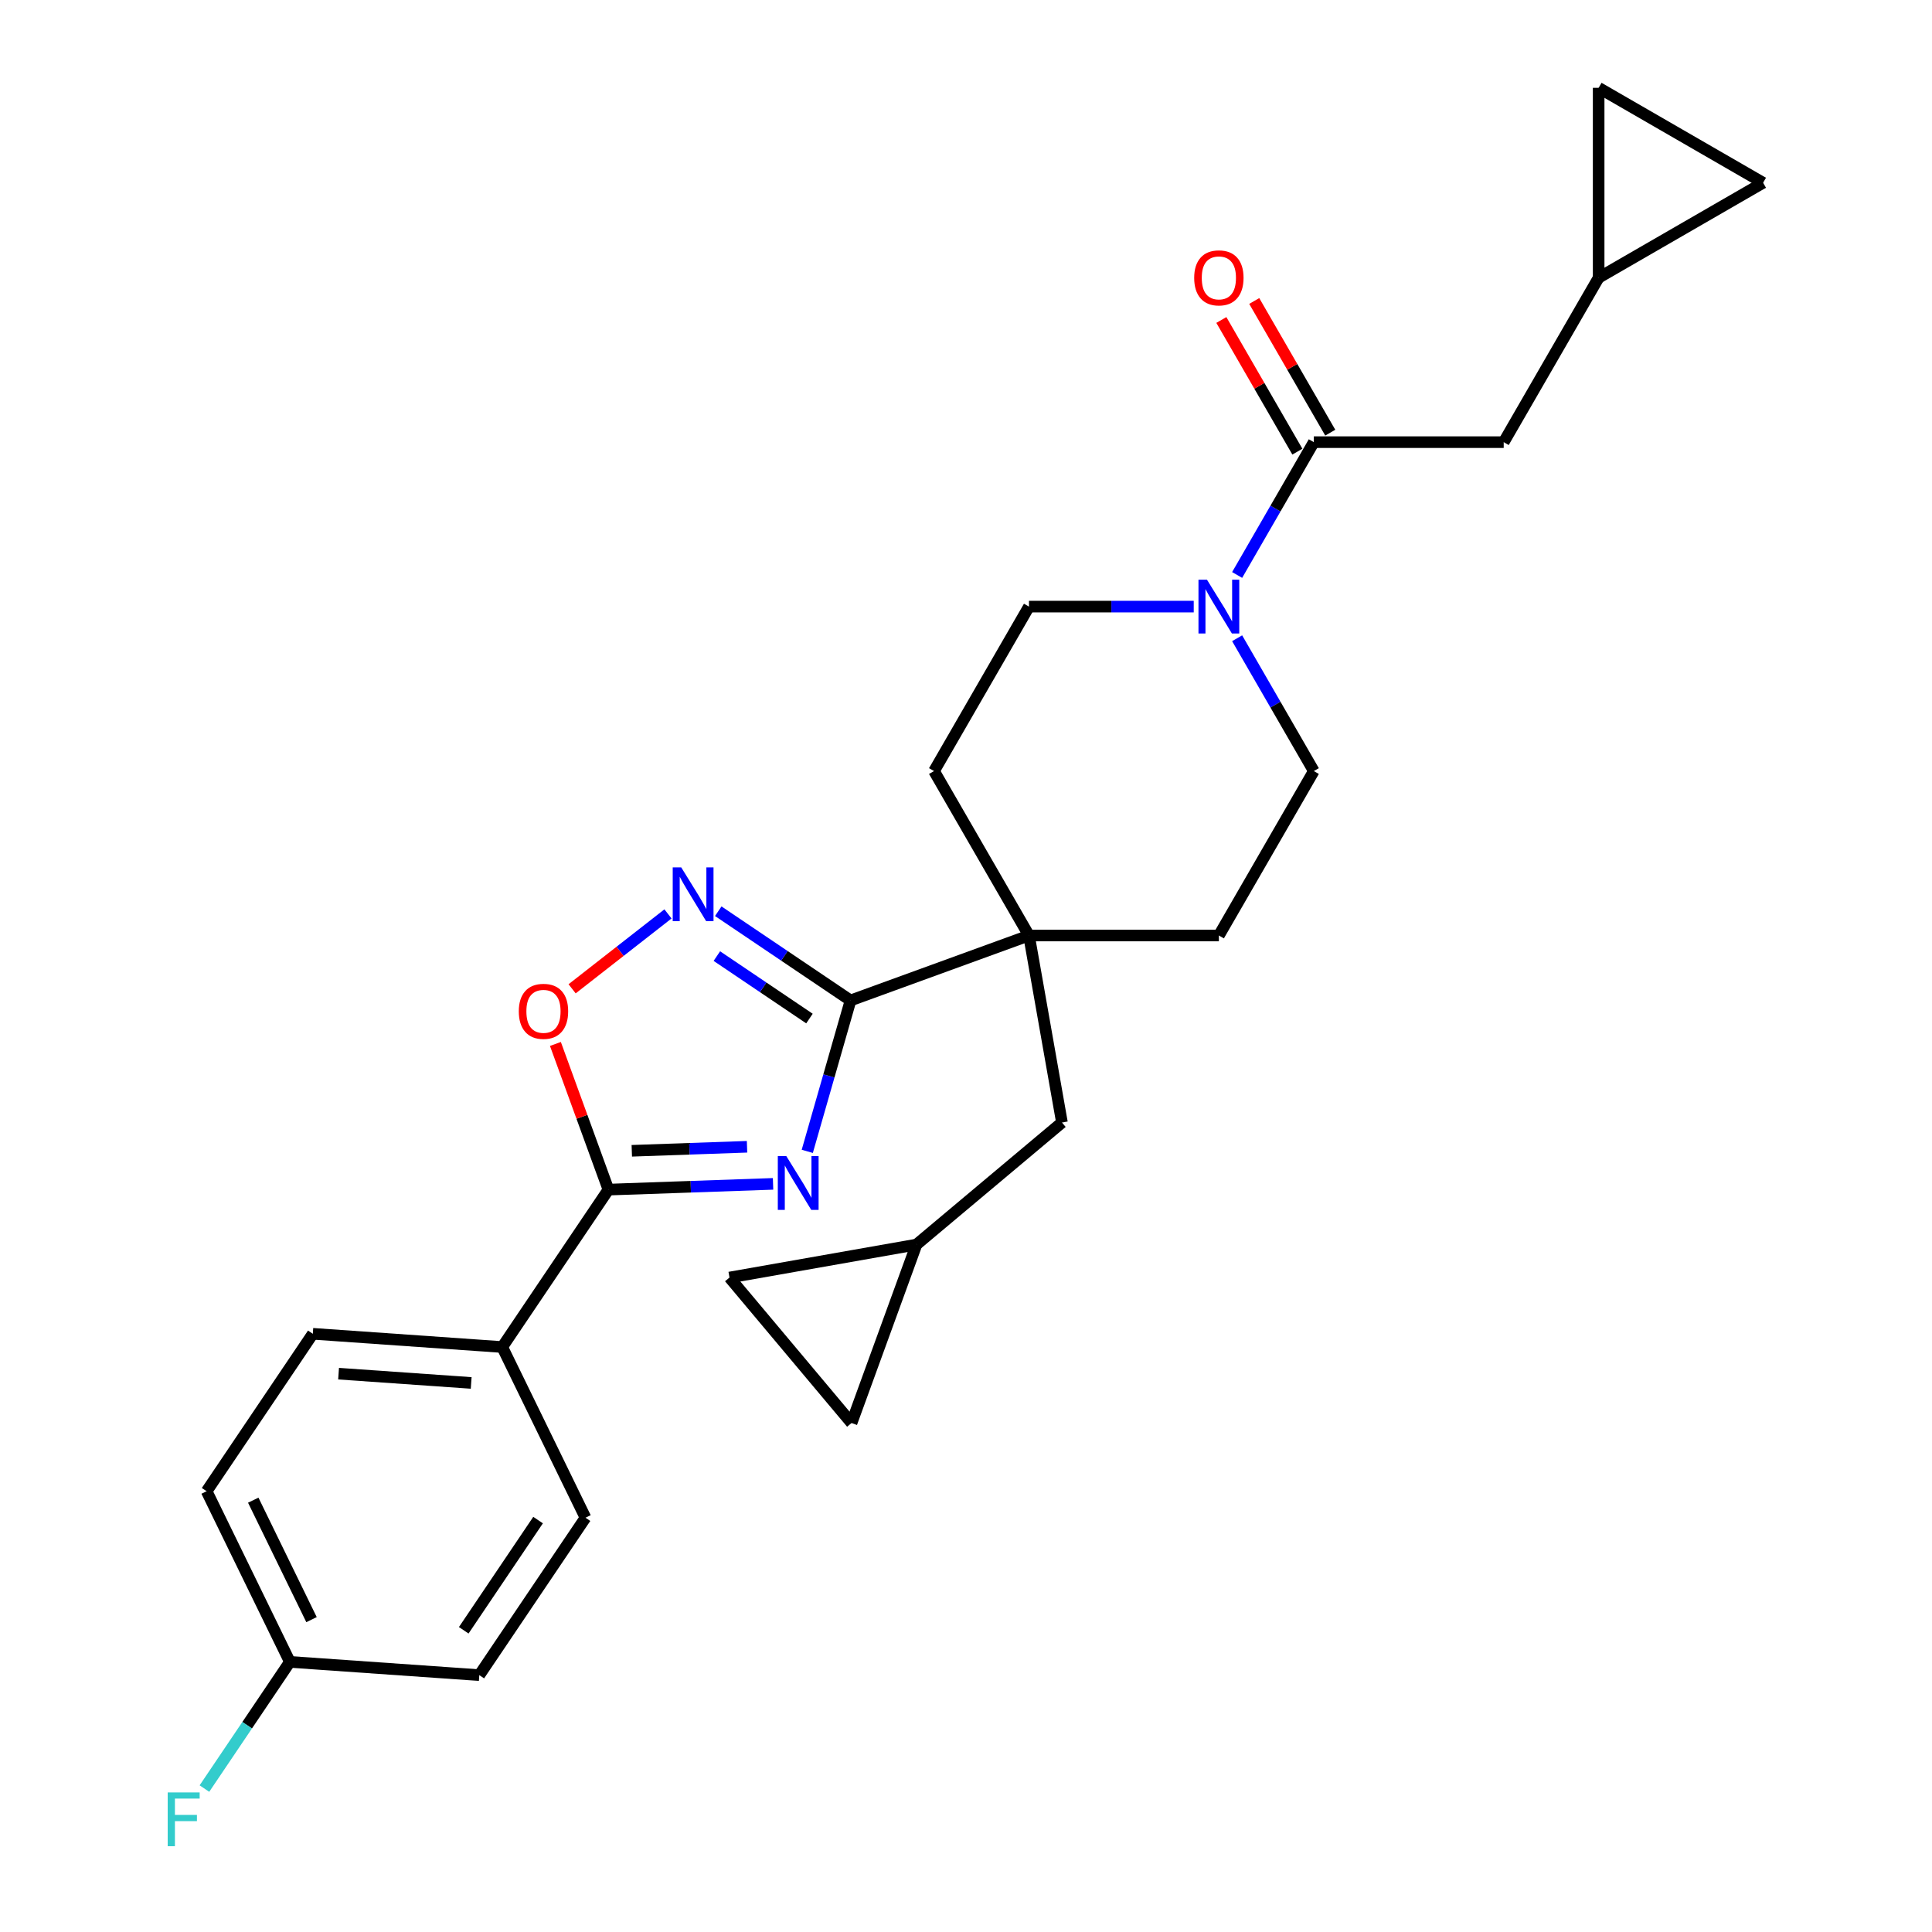 <?xml version='1.0' encoding='iso-8859-1'?>
<svg version='1.1' baseProfile='full'
              xmlns='http://www.w3.org/2000/svg'
                      xmlns:rdkit='http://www.rdkit.org/xml'
                      xmlns:xlink='http://www.w3.org/1999/xlink'
                  xml:space='preserve'
width='1000px' height='1000px' viewBox='0 0 1000 1000'>
<!-- END OF HEADER -->
<rect style='opacity:1.0;fill:#FFFFFF;stroke:none' width='1000' height='1000' x='0' y='0'> </rect>
<path class='bond-0' d='M 417.843,595.937 L 429.041,556.885' style='fill:none;fill-rule:evenodd;stroke:#0000FF;stroke-width:6px;stroke-linecap:butt;stroke-linejoin:miter;stroke-opacity:1' />
<path class='bond-0' d='M 429.041,556.885 L 440.239,517.832' style='fill:none;fill-rule:evenodd;stroke:#000000;stroke-width:6px;stroke-linecap:butt;stroke-linejoin:miter;stroke-opacity:1' />
<path class='bond-1' d='M 400.134,612.766 L 357.528,614.254' style='fill:none;fill-rule:evenodd;stroke:#0000FF;stroke-width:6px;stroke-linecap:butt;stroke-linejoin:miter;stroke-opacity:1' />
<path class='bond-1' d='M 357.528,614.254 L 314.921,615.742' style='fill:none;fill-rule:evenodd;stroke:#000000;stroke-width:6px;stroke-linecap:butt;stroke-linejoin:miter;stroke-opacity:1' />
<path class='bond-1' d='M 386.666,593.567 L 356.842,594.609' style='fill:none;fill-rule:evenodd;stroke:#0000FF;stroke-width:6px;stroke-linecap:butt;stroke-linejoin:miter;stroke-opacity:1' />
<path class='bond-1' d='M 356.842,594.609 L 327.017,595.65' style='fill:none;fill-rule:evenodd;stroke:#000000;stroke-width:6px;stroke-linecap:butt;stroke-linejoin:miter;stroke-opacity:1' />
<path class='bond-2' d='M 440.239,517.832 L 406.004,494.741' style='fill:none;fill-rule:evenodd;stroke:#000000;stroke-width:6px;stroke-linecap:butt;stroke-linejoin:miter;stroke-opacity:1' />
<path class='bond-2' d='M 406.004,494.741 L 371.769,471.649' style='fill:none;fill-rule:evenodd;stroke:#0000FF;stroke-width:6px;stroke-linecap:butt;stroke-linejoin:miter;stroke-opacity:1' />
<path class='bond-2' d='M 418.976,527.202 L 395.012,511.037' style='fill:none;fill-rule:evenodd;stroke:#000000;stroke-width:6px;stroke-linecap:butt;stroke-linejoin:miter;stroke-opacity:1' />
<path class='bond-2' d='M 395.012,511.037 L 371.047,494.873' style='fill:none;fill-rule:evenodd;stroke:#0000FF;stroke-width:6px;stroke-linecap:butt;stroke-linejoin:miter;stroke-opacity:1' />
<path class='bond-3' d='M 440.239,517.832 L 532.598,484.216' style='fill:none;fill-rule:evenodd;stroke:#000000;stroke-width:6px;stroke-linecap:butt;stroke-linejoin:miter;stroke-opacity:1' />
<path class='bond-4' d='M 314.921,615.742 L 301.2,578.044' style='fill:none;fill-rule:evenodd;stroke:#000000;stroke-width:6px;stroke-linecap:butt;stroke-linejoin:miter;stroke-opacity:1' />
<path class='bond-4' d='M 301.2,578.044 L 287.479,540.347' style='fill:none;fill-rule:evenodd;stroke:#FF0000;stroke-width:6px;stroke-linecap:butt;stroke-linejoin:miter;stroke-opacity:1' />
<path class='bond-7' d='M 314.921,615.742 L 259.959,697.225' style='fill:none;fill-rule:evenodd;stroke:#000000;stroke-width:6px;stroke-linecap:butt;stroke-linejoin:miter;stroke-opacity:1' />
<path class='bond-27' d='M 345.743,473.038 L 320.934,492.42' style='fill:none;fill-rule:evenodd;stroke:#0000FF;stroke-width:6px;stroke-linecap:butt;stroke-linejoin:miter;stroke-opacity:1' />
<path class='bond-27' d='M 320.934,492.42 L 296.126,511.803' style='fill:none;fill-rule:evenodd;stroke:#FF0000;stroke-width:6px;stroke-linecap:butt;stroke-linejoin:miter;stroke-opacity:1' />
<path class='bond-11' d='M 532.598,484.216 L 549.666,581.01' style='fill:none;fill-rule:evenodd;stroke:#000000;stroke-width:6px;stroke-linecap:butt;stroke-linejoin:miter;stroke-opacity:1' />
<path class='bond-18' d='M 532.598,484.216 L 630.885,484.216' style='fill:none;fill-rule:evenodd;stroke:#000000;stroke-width:6px;stroke-linecap:butt;stroke-linejoin:miter;stroke-opacity:1' />
<path class='bond-19' d='M 532.598,484.216 L 483.455,399.098' style='fill:none;fill-rule:evenodd;stroke:#000000;stroke-width:6px;stroke-linecap:butt;stroke-linejoin:miter;stroke-opacity:1' />
<path class='bond-5' d='M 617.872,313.979 L 575.235,313.979' style='fill:none;fill-rule:evenodd;stroke:#0000FF;stroke-width:6px;stroke-linecap:butt;stroke-linejoin:miter;stroke-opacity:1' />
<path class='bond-5' d='M 575.235,313.979 L 532.598,313.979' style='fill:none;fill-rule:evenodd;stroke:#000000;stroke-width:6px;stroke-linecap:butt;stroke-linejoin:miter;stroke-opacity:1' />
<path class='bond-6' d='M 640.339,297.604 L 660.184,263.232' style='fill:none;fill-rule:evenodd;stroke:#0000FF;stroke-width:6px;stroke-linecap:butt;stroke-linejoin:miter;stroke-opacity:1' />
<path class='bond-6' d='M 660.184,263.232 L 680.028,228.86' style='fill:none;fill-rule:evenodd;stroke:#000000;stroke-width:6px;stroke-linecap:butt;stroke-linejoin:miter;stroke-opacity:1' />
<path class='bond-29' d='M 640.339,330.353 L 660.184,364.725' style='fill:none;fill-rule:evenodd;stroke:#0000FF;stroke-width:6px;stroke-linecap:butt;stroke-linejoin:miter;stroke-opacity:1' />
<path class='bond-29' d='M 660.184,364.725 L 680.028,399.098' style='fill:none;fill-rule:evenodd;stroke:#000000;stroke-width:6px;stroke-linecap:butt;stroke-linejoin:miter;stroke-opacity:1' />
<path class='bond-10' d='M 680.028,228.86 L 778.315,228.86' style='fill:none;fill-rule:evenodd;stroke:#000000;stroke-width:6px;stroke-linecap:butt;stroke-linejoin:miter;stroke-opacity:1' />
<path class='bond-20' d='M 688.54,223.946 L 668.866,189.868' style='fill:none;fill-rule:evenodd;stroke:#000000;stroke-width:6px;stroke-linecap:butt;stroke-linejoin:miter;stroke-opacity:1' />
<path class='bond-20' d='M 668.866,189.868 L 649.191,155.791' style='fill:none;fill-rule:evenodd;stroke:#FF0000;stroke-width:6px;stroke-linecap:butt;stroke-linejoin:miter;stroke-opacity:1' />
<path class='bond-20' d='M 671.517,233.774 L 651.842,199.697' style='fill:none;fill-rule:evenodd;stroke:#000000;stroke-width:6px;stroke-linecap:butt;stroke-linejoin:miter;stroke-opacity:1' />
<path class='bond-20' d='M 651.842,199.697 L 632.167,165.62' style='fill:none;fill-rule:evenodd;stroke:#FF0000;stroke-width:6px;stroke-linecap:butt;stroke-linejoin:miter;stroke-opacity:1' />
<path class='bond-21' d='M 259.959,697.225 L 161.912,690.369' style='fill:none;fill-rule:evenodd;stroke:#000000;stroke-width:6px;stroke-linecap:butt;stroke-linejoin:miter;stroke-opacity:1' />
<path class='bond-21' d='M 243.881,715.806 L 175.248,711.007' style='fill:none;fill-rule:evenodd;stroke:#000000;stroke-width:6px;stroke-linecap:butt;stroke-linejoin:miter;stroke-opacity:1' />
<path class='bond-22' d='M 259.959,697.225 L 303.046,785.565' style='fill:none;fill-rule:evenodd;stroke:#000000;stroke-width:6px;stroke-linecap:butt;stroke-linejoin:miter;stroke-opacity:1' />
<path class='bond-8' d='M 827.458,143.741 L 778.315,228.86' style='fill:none;fill-rule:evenodd;stroke:#000000;stroke-width:6px;stroke-linecap:butt;stroke-linejoin:miter;stroke-opacity:1' />
<path class='bond-13' d='M 827.458,143.741 L 827.458,45.455' style='fill:none;fill-rule:evenodd;stroke:#000000;stroke-width:6px;stroke-linecap:butt;stroke-linejoin:miter;stroke-opacity:1' />
<path class='bond-14' d='M 827.458,143.741 L 912.577,94.598' style='fill:none;fill-rule:evenodd;stroke:#000000;stroke-width:6px;stroke-linecap:butt;stroke-linejoin:miter;stroke-opacity:1' />
<path class='bond-9' d='M 474.374,644.187 L 549.666,581.01' style='fill:none;fill-rule:evenodd;stroke:#000000;stroke-width:6px;stroke-linecap:butt;stroke-linejoin:miter;stroke-opacity:1' />
<path class='bond-12' d='M 474.374,644.187 L 440.758,736.547' style='fill:none;fill-rule:evenodd;stroke:#000000;stroke-width:6px;stroke-linecap:butt;stroke-linejoin:miter;stroke-opacity:1' />
<path class='bond-15' d='M 474.374,644.187 L 377.58,661.255' style='fill:none;fill-rule:evenodd;stroke:#000000;stroke-width:6px;stroke-linecap:butt;stroke-linejoin:miter;stroke-opacity:1' />
<path class='bond-30' d='M 440.758,736.547 L 377.58,661.255' style='fill:none;fill-rule:evenodd;stroke:#000000;stroke-width:6px;stroke-linecap:butt;stroke-linejoin:miter;stroke-opacity:1' />
<path class='bond-31' d='M 827.458,45.455 L 912.577,94.598' style='fill:none;fill-rule:evenodd;stroke:#000000;stroke-width:6px;stroke-linecap:butt;stroke-linejoin:miter;stroke-opacity:1' />
<path class='bond-16' d='M 680.028,399.098 L 630.885,484.216' style='fill:none;fill-rule:evenodd;stroke:#000000;stroke-width:6px;stroke-linecap:butt;stroke-linejoin:miter;stroke-opacity:1' />
<path class='bond-17' d='M 532.598,313.979 L 483.455,399.098' style='fill:none;fill-rule:evenodd;stroke:#000000;stroke-width:6px;stroke-linecap:butt;stroke-linejoin:miter;stroke-opacity:1' />
<path class='bond-25' d='M 161.912,690.369 L 106.951,771.852' style='fill:none;fill-rule:evenodd;stroke:#000000;stroke-width:6px;stroke-linecap:butt;stroke-linejoin:miter;stroke-opacity:1' />
<path class='bond-24' d='M 303.046,785.565 L 248.084,867.048' style='fill:none;fill-rule:evenodd;stroke:#000000;stroke-width:6px;stroke-linecap:butt;stroke-linejoin:miter;stroke-opacity:1' />
<path class='bond-24' d='M 278.505,786.795 L 240.032,843.833' style='fill:none;fill-rule:evenodd;stroke:#000000;stroke-width:6px;stroke-linecap:butt;stroke-linejoin:miter;stroke-opacity:1' />
<path class='bond-23' d='M 150.037,860.192 L 248.084,867.048' style='fill:none;fill-rule:evenodd;stroke:#000000;stroke-width:6px;stroke-linecap:butt;stroke-linejoin:miter;stroke-opacity:1' />
<path class='bond-26' d='M 150.037,860.192 L 127.923,892.977' style='fill:none;fill-rule:evenodd;stroke:#000000;stroke-width:6px;stroke-linecap:butt;stroke-linejoin:miter;stroke-opacity:1' />
<path class='bond-26' d='M 127.923,892.977 L 105.809,925.763' style='fill:none;fill-rule:evenodd;stroke:#33CCCC;stroke-width:6px;stroke-linecap:butt;stroke-linejoin:miter;stroke-opacity:1' />
<path class='bond-28' d='M 150.037,860.192 L 106.951,771.852' style='fill:none;fill-rule:evenodd;stroke:#000000;stroke-width:6px;stroke-linecap:butt;stroke-linejoin:miter;stroke-opacity:1' />
<path class='bond-28' d='M 161.242,838.324 L 131.082,776.486' style='fill:none;fill-rule:evenodd;stroke:#000000;stroke-width:6px;stroke-linecap:butt;stroke-linejoin:miter;stroke-opacity:1' />
<path  class='atom-0' d='M 406.995 598.394
L 416.116 613.137
Q 417.02 614.592, 418.475 617.226
Q 419.929 619.86, 420.008 620.017
L 420.008 598.394
L 423.704 598.394
L 423.704 626.229
L 419.89 626.229
L 410.101 610.11
Q 408.961 608.223, 407.742 606.061
Q 406.562 603.898, 406.209 603.23
L 406.209 626.229
L 402.592 626.229
L 402.592 598.394
L 406.995 598.394
' fill='#0000FF'/>
<path  class='atom-3' d='M 352.603 448.954
L 361.724 463.697
Q 362.628 465.151, 364.083 467.786
Q 365.537 470.42, 365.616 470.577
L 365.616 448.954
L 369.312 448.954
L 369.312 476.789
L 365.498 476.789
L 355.709 460.67
Q 354.569 458.782, 353.35 456.62
Q 352.17 454.458, 351.817 453.789
L 351.817 476.789
L 348.2 476.789
L 348.2 448.954
L 352.603 448.954
' fill='#0000FF'/>
<path  class='atom-5' d='M 268.527 523.461
Q 268.527 516.778, 271.83 513.043
Q 275.132 509.308, 281.305 509.308
Q 287.477 509.308, 290.78 513.043
Q 294.082 516.778, 294.082 523.461
Q 294.082 530.223, 290.74 534.076
Q 287.398 537.89, 281.305 537.89
Q 275.172 537.89, 271.83 534.076
Q 268.527 530.263, 268.527 523.461
M 281.305 534.744
Q 285.551 534.744, 287.831 531.914
Q 290.15 529.044, 290.15 523.461
Q 290.15 517.996, 287.831 515.244
Q 285.551 512.453, 281.305 512.453
Q 277.059 512.453, 274.739 515.205
Q 272.459 517.957, 272.459 523.461
Q 272.459 529.083, 274.739 531.914
Q 277.059 534.744, 281.305 534.744
' fill='#FF0000'/>
<path  class='atom-6' d='M 624.732 300.061
L 633.853 314.804
Q 634.758 316.259, 636.212 318.893
Q 637.667 321.527, 637.745 321.684
L 637.745 300.061
L 641.441 300.061
L 641.441 327.896
L 637.627 327.896
L 627.838 311.777
Q 626.698 309.89, 625.479 307.728
Q 624.3 305.565, 623.946 304.897
L 623.946 327.896
L 620.329 327.896
L 620.329 300.061
L 624.732 300.061
' fill='#0000FF'/>
<path  class='atom-21' d='M 618.108 143.82
Q 618.108 137.136, 621.41 133.401
Q 624.713 129.667, 630.885 129.667
Q 637.057 129.667, 640.36 133.401
Q 643.662 137.136, 643.662 143.82
Q 643.662 150.582, 640.321 154.435
Q 636.979 158.248, 630.885 158.248
Q 624.752 158.248, 621.41 154.435
Q 618.108 150.621, 618.108 143.82
M 630.885 155.103
Q 635.131 155.103, 637.411 152.273
Q 639.731 149.403, 639.731 143.82
Q 639.731 138.355, 637.411 135.603
Q 635.131 132.812, 630.885 132.812
Q 626.639 132.812, 624.319 135.564
Q 622.039 138.316, 622.039 143.82
Q 622.039 149.442, 624.319 152.273
Q 626.639 155.103, 630.885 155.103
' fill='#FF0000'/>
<path  class='atom-27' d='M 86.8 927.758
L 103.352 927.758
L 103.352 930.942
L 90.535 930.942
L 90.535 939.395
L 101.936 939.395
L 101.936 942.619
L 90.535 942.619
L 90.535 955.593
L 86.8 955.593
L 86.8 927.758
' fill='#33CCCC'/>
</svg>

